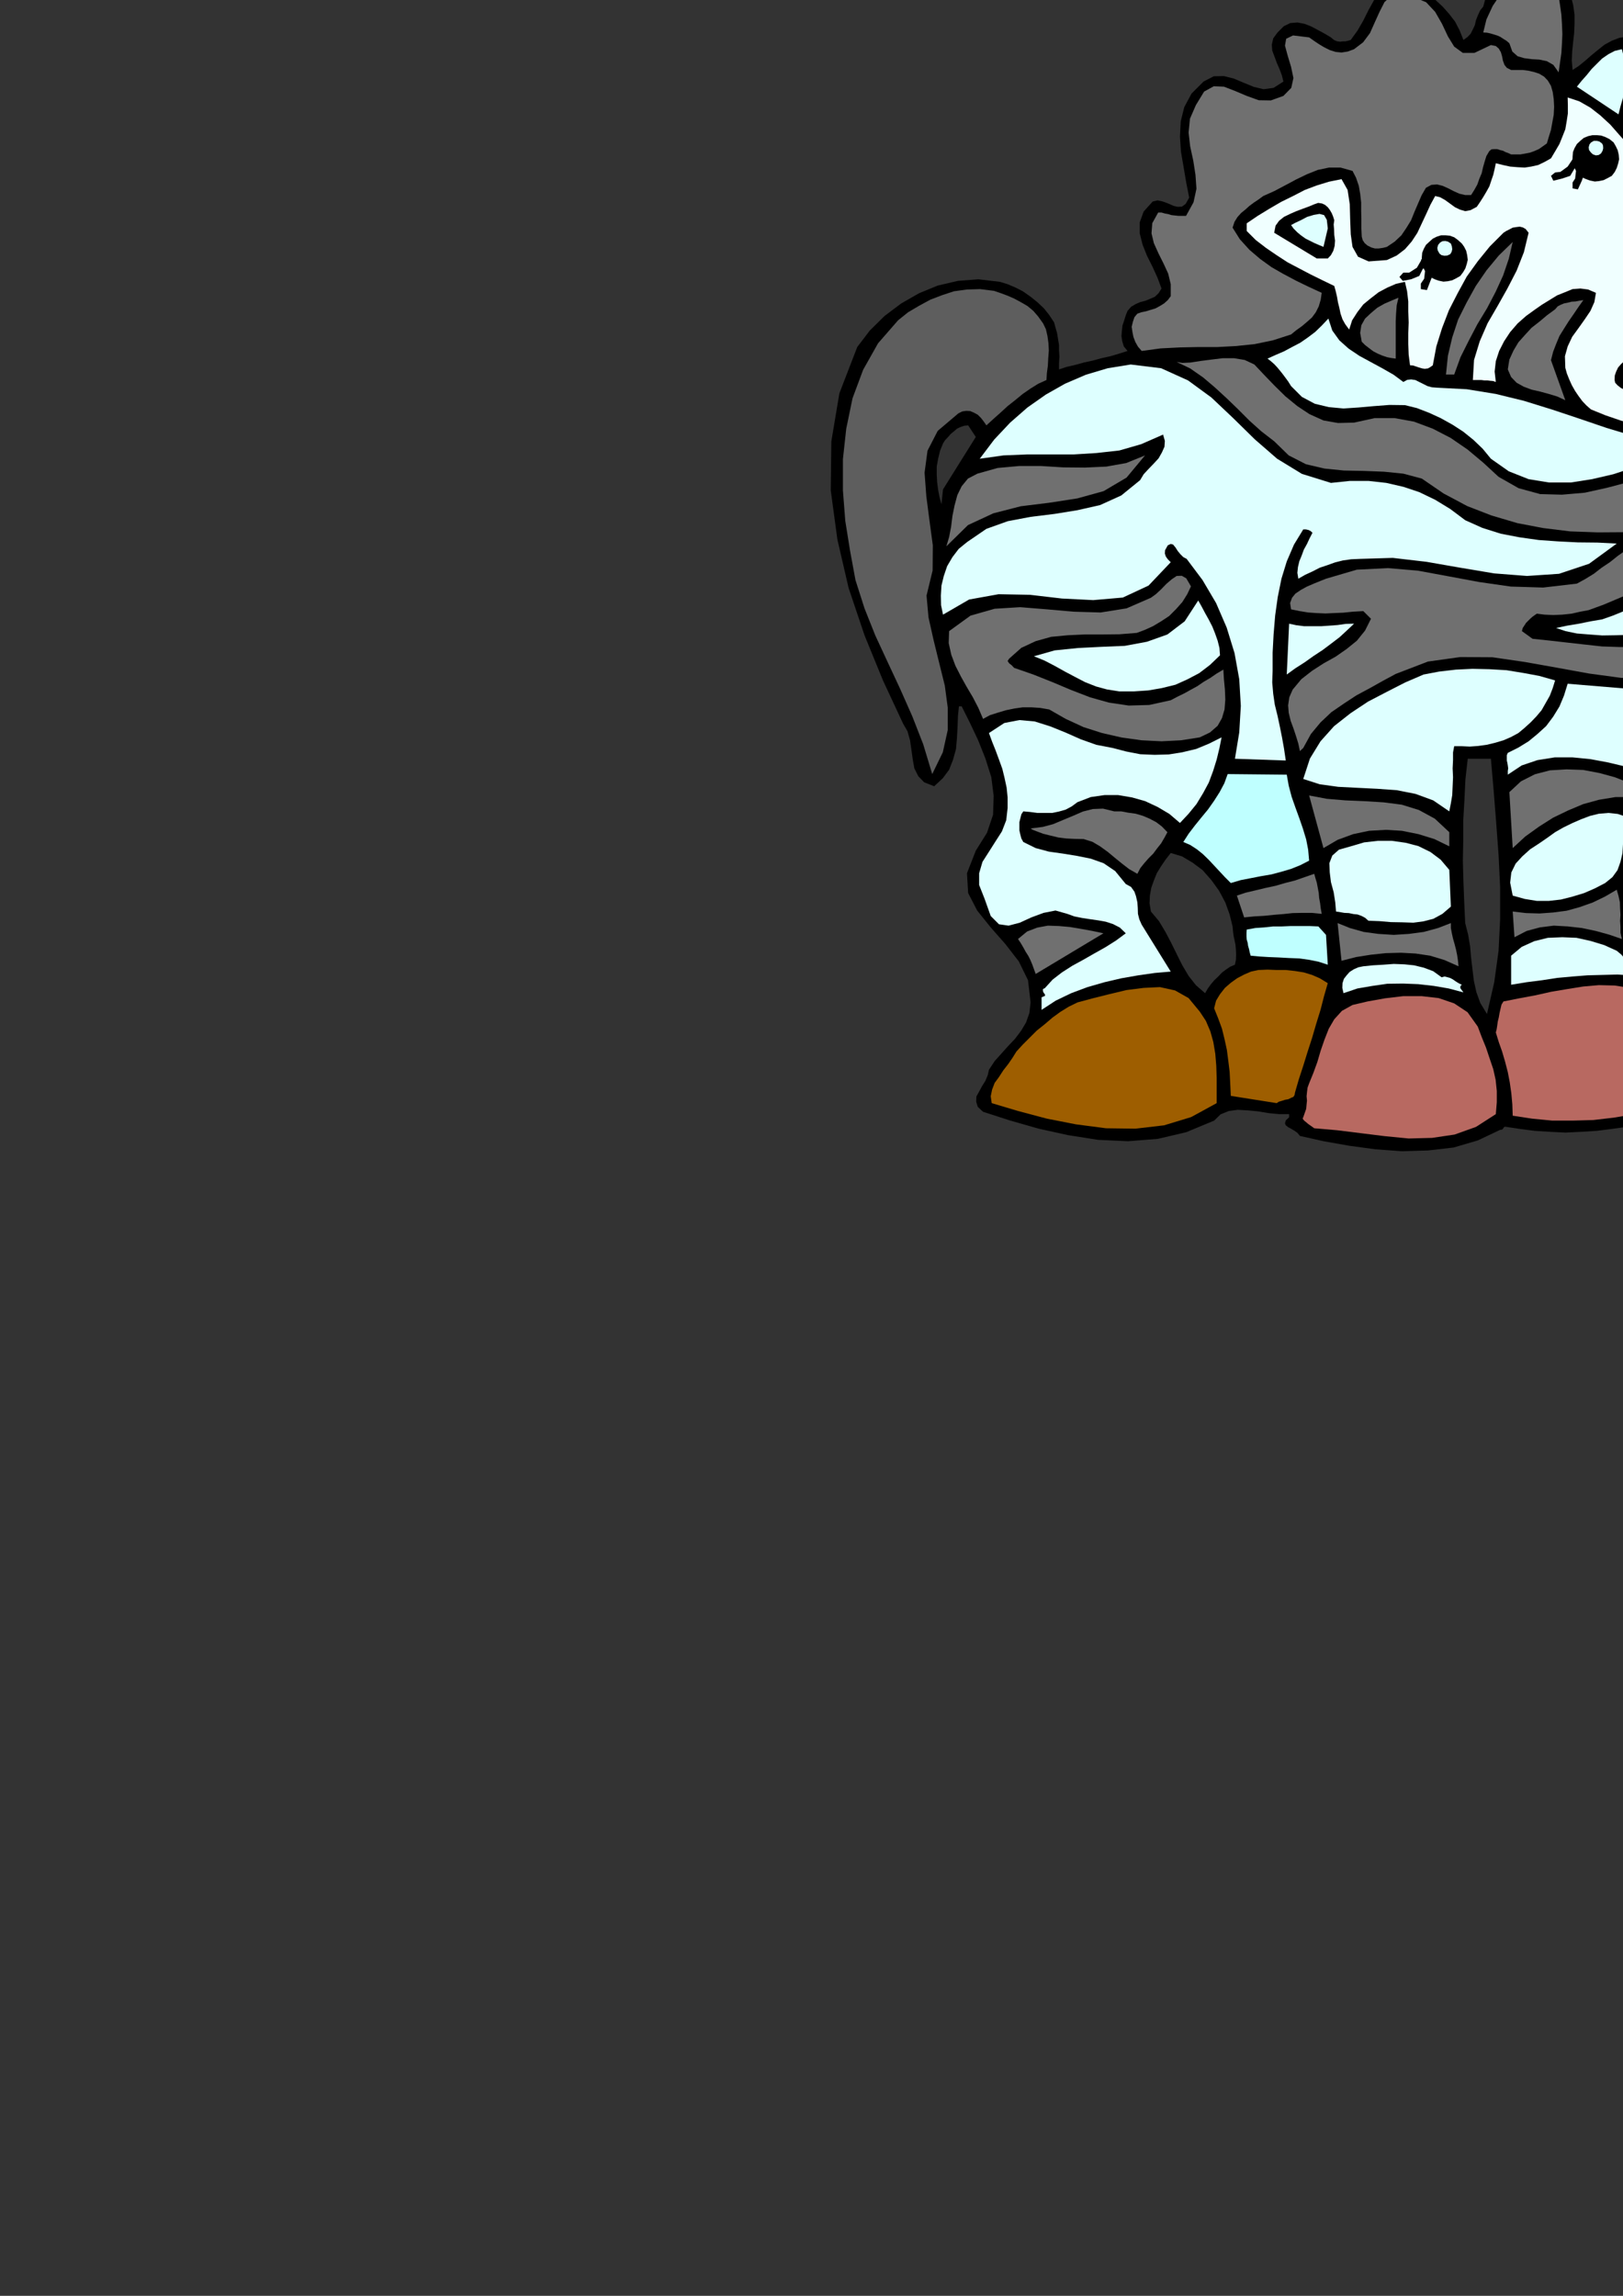 <?xml version="1.0" encoding="utf-8"?>
<!-- Created by UniConvertor 2.0rc4 (https://sk1project.net/) -->
<svg xmlns="http://www.w3.org/2000/svg" height="841.89pt" viewBox="0 0 595.276 841.89" width="595.276pt" version="1.1" xmlns:xlink="http://www.w3.org/1999/xlink" id="cf090db0-f613-11ea-b253-dcc15c148e23">

<rect x="0" y="0" width="595.276" height="841.89" fill="#333333" stroke="none"/>

<g>
	<path style="fill:#000000;" d="M 576.134,-1.551 L 576.998,1.833 577.502,5.361 577.502,8.745 577.358,12.129 576.998,15.369 576.638,18.825 576.494,22.209 576.782,25.665 579.086,24.153 581.39,22.281 583.694,20.265 586.07,18.321 588.518,16.377 591.182,14.937 593.99,13.857 597.014,13.425 598.814,16.881 599.894,20.841 600.254,24.945 600.398,29.337 599.822,33.585 599.102,37.905 597.95,41.937 597.014,45.825 599.318,48.849 601.766,52.089 604.286,55.257 606.806,58.569 609.398,61.593 612.278,64.617 615.158,67.353 618.47,70.089 624.374,77.217 630.71,84.345 636.758,91.473 642.302,99.105 646.55,107.025 649.358,115.593 650.078,125.097 648.422,135.465 647.054,138.633 645.83,141.945 644.39,145.185 642.806,148.497 640.646,151.377 638.342,154.185 635.39,156.489 632.15,158.433 615.086,161.817 615.662,165.777 616.526,170.169 617.39,174.489 618.326,179.025 619.046,183.489 619.91,188.097 620.486,192.849 620.918,197.529 620.414,212.793 618.686,227.985 615.806,242.889 612.422,257.793 608.39,272.337 604.502,286.881 600.974,301.425 598.238,316.185 597.374,328.425 598.67,339.945 601.478,350.745 605.366,361.257 609.47,371.481 613.502,381.993 616.67,392.793 618.47,404.529 616.382,407.409 614.222,409.497 611.774,410.865 609.254,411.801 606.374,412.161 603.422,412.521 600.254,412.665 597.014,413.169 591.398,413.961 585.71,414.681 579.95,415.041 574.19,415.329 568.43,415.041 562.814,414.681 557.27,413.961 552.014,413.169 551.582,413.385 551.294,413.889 550.862,414.249 550.214,414.321 542.006,418.209 533.15,420.801 523.79,421.881 514.214,422.169 504.422,421.449 494.846,420.153 485.486,418.497 476.774,416.553 475.91,415.473 474.83,414.681 473.606,413.961 472.526,413.385 471.59,412.665 471.302,411.945 471.59,410.865 472.814,409.713 472.814,408.561 469.142,408.561 465.398,408.201 461.51,407.553 457.766,407.193 454.022,406.977 450.71,407.409 447.686,408.633 445.31,410.937 435.086,415.185 424.646,417.633 413.774,418.497 402.758,417.993 391.742,416.265 380.942,413.889 370.358,410.865 360.566,407.697 358.622,405.897 358.046,404.025 358.118,402.081 359.126,400.281 360.206,398.265 361.43,396.321 362.294,394.233 362.726,392.289 364.814,389.121 367.262,386.385 369.782,383.577 372.302,380.913 374.534,377.961 376.334,374.937 377.558,371.481 377.99,367.593 377.054,359.457 373.67,352.545 368.702,346.137 363.374,340.089 358.406,333.897 355.094,327.489 354.662,320.217 357.902,311.937 362.006,305.385 364.238,298.761 364.454,291.849 363.59,285.009 361.43,278.169 358.766,271.473 355.742,265.065 352.718,259.017 351.71,259.017 351.35,262.617 351.206,266.649 350.99,270.609 350.63,274.713 349.55,278.601 348.11,282.273 345.806,285.369 342.638,288.321 338.966,286.881 336.806,284.649 335.366,281.769 334.79,278.601 334.286,275.001 333.782,271.473 332.846,268.161 331.262,265.425 323.846,249.513 317.078,232.953 311.246,215.601 307.142,197.889 304.694,179.817 304.91,161.889 307.862,144.249 314.414,127.257 319.022,121.209 324.422,115.881 330.542,111.273 337.094,107.529 343.934,104.721 351.35,102.993 358.838,102.417 366.758,103.353 369.566,104.217 372.446,105.441 375.254,106.881 377.99,108.825 380.438,110.769 382.886,113.073 384.83,115.521 386.63,118.257 387.134,120.129 387.71,122.145 388.07,124.377 388.43,126.537 388.43,128.553 388.574,130.785 388.43,133.089 388.43,135.465 391.238,134.529 394.406,133.809 397.502,132.945 400.814,132.225 403.982,131.361 407.222,130.641 410.39,129.705 413.558,128.697 412.19,127.041 411.614,125.169 411.326,123.225 411.47,121.425 411.686,119.409 412.334,117.465 412.91,115.593 413.558,114.009 414.854,112.497 416.582,111.489 418.238,110.769 420.182,110.265 421.91,109.545 423.566,108.825 424.934,107.529 426.014,105.801 424.574,101.913 422.774,97.953 420.686,93.777 419.102,89.817 418.022,85.569 418.022,81.537 419.462,77.577 422.774,73.905 424.574,73.473 426.518,73.905 428.462,74.625 430.406,75.489 431.918,75.849 433.502,75.777 434.87,74.769 436.166,72.465 435.086,66.993 434.15,61.449 433.142,55.617 432.782,50.073 433.07,44.457 434.366,39.273 437.03,34.305 441.422,29.913 445.166,27.969 448.91,27.897 452.582,28.833 456.326,30.417 459.854,31.857 463.454,32.721 467.126,32.217 470.726,29.913 470.15,27.609 469.286,25.305 468.278,23.001 467.486,20.841 466.622,18.537 466.478,16.377 466.982,14.073 468.566,11.913 470.87,9.609 473.246,8.457 475.838,8.241 478.502,8.745 480.878,9.681 483.47,11.049 485.846,12.345 488.15,13.713 488.798,14.289 489.518,14.793 490.454,15.153 491.606,15.297 492.542,15.153 493.478,15.153 494.486,14.937 495.422,14.649 497.87,11.265 499.958,7.665 501.902,3.777 503.846,0.249 506.006,-2.991 508.814,-5.295 512.414,-6.519 517.166,-6.159 520.262,-4.359 523.43,-2.271 526.382,-0.111 529.118,2.409 531.422,5.001 533.654,7.881 535.31,11.049 536.75,14.649 538.262,13.569 539.414,12.345 540.206,10.761 540.926,9.249 541.358,7.377 542.078,5.577 542.87,3.849 544.022,2.409 544.742,-0.255 545.894,-2.775 547.334,-5.223 549.134,-7.239 551.078,-9.327 553.238,-11.055 555.686,-12.495 558.206,-13.431 561.374,-13.791 564.254,-13.431 566.918,-12.495 569.366,-10.911 571.454,-9.111 573.254,-6.807 574.694,-4.215 576.134,-1.551 Z M 546.83,278.241 L 546.83,278.241 538.334,278.241 537.47,285.873 537.11,293.505 536.678,300.921 536.678,308.409 536.534,315.681 536.75,323.241 537.038,330.729 537.398,338.505 538.478,342.753 539.198,347.001 539.558,351.177 540.062,355.425 540.566,359.601 541.502,363.849 542.942,367.809 545.39,371.841 548.054,360.177 549.638,348.657 550.214,337.065 550.214,325.401 549.638,313.521 548.774,301.785 547.838,289.977 546.83,278.241 Z M 452.078,339.729 L 452.078,339.729 450.998,335.337 449.414,330.945 447.11,326.625 444.302,322.737 441.062,319.065 437.39,316.329 433.502,314.025 429.398,312.801 427.598,315.105 425.87,317.625 424.286,320.217 423.206,322.881 422.27,325.545 421.766,328.281 421.622,331.233 422.126,334.257 425.078,337.785 427.454,341.745 429.614,345.849 431.702,350.097 433.646,353.985 435.95,357.873 438.614,361.257 441.998,364.209 443.006,362.481 444.158,360.897 445.382,359.457 446.822,358.089 448.19,356.649 449.63,355.569 451.214,354.489 452.942,353.769 453.302,351.969 453.374,350.097 453.302,348.297 453.158,346.569 452.798,344.769 452.438,343.113 452.222,341.385 452.078,339.729 Z M 345.878,179.457 L 345.878,179.457 357.902,160.233 355.094,155.985 353.654,156.129 352.358,156.561 350.99,157.209 349.91,158.145 348.686,159.153 347.75,160.233 346.598,161.457 345.878,162.609 344.798,165.273 344.078,168.225 343.574,171.105 343.574,174.057 343.718,176.793 344.078,179.601 344.582,182.265 345.302,184.929 345.878,179.457 Z" />
	<path style="fill:#707070;" d="M 571.67,-1.551 L 572.174,1.833 572.678,5.433 572.894,8.889 573.038,12.489 572.894,15.873 572.678,19.401 572.174,22.929 571.67,26.529 569.726,23.793 567.35,22.425 564.542,21.849 561.878,21.705 559.07,21.345 556.622,20.625 554.678,18.897 553.598,15.873 552.518,14.937 551.438,14.289 550.358,13.569 549.278,13.065 547.91,12.633 546.686,12.273 545.39,11.985 544.022,11.913 545.174,7.161 547.478,2.193 550.718,-2.631 554.678,-6.519 558.926,-9.183 563.462,-9.543 567.71,-7.239 571.67,-1.551 Z" />
	<path style="fill:#707070;" d="M 546.83,16.521 L 548.63,16.881 549.71,17.817 550.502,19.185 550.934,20.697 551.222,22.209 551.798,23.793 552.662,24.873 554.246,25.665 556.406,25.665 558.566,25.665 560.654,25.953 562.814,26.457 564.542,27.033 566.342,28.113 567.71,29.553 568.862,31.497 569.51,33.801 569.87,36.393 570.014,39.129 569.87,42.081 569.366,44.817 568.862,47.625 568.07,50.145 567.35,52.593 565.838,53.673 564.398,54.681 562.742,55.401 561.158,55.977 559.286,56.337 557.63,56.625 555.902,56.625 554.246,56.625 553.166,56.121 552.158,55.761 551.222,55.257 550.214,55.041 549.134,54.681 548.054,54.681 547.046,54.753 546.254,55.401 545.174,57.201 544.526,59.289 543.95,61.305 543.446,63.537 542.582,65.553 541.862,67.641 540.782,69.585 539.558,71.529 537.398,71.529 535.238,71.025 533.15,70.089 531.206,69.081 529.118,68.145 527.102,67.641 525.014,67.785 522.998,68.865 521.414,71.601 520.046,74.769 518.75,77.793 517.526,80.817 515.798,83.625 513.998,86.289 511.55,88.593 508.67,90.537 507.23,90.897 505.718,91.113 504.278,91.113 502.982,90.753 501.542,90.033 500.534,89.169 499.814,88.089 499.454,86.793 499.31,83.625 499.31,80.457 499.238,77.289 499.238,74.265 498.878,71.025 498.374,68.145 497.366,65.193 496.07,62.673 491.678,61.449 487.43,61.449 483.326,62.313 479.366,63.897 475.334,65.841 471.302,68.001 467.342,70.089 463.31,71.889 461.654,73.113 459.926,74.265 458.27,75.489 456.758,76.857 455.246,78.081 453.878,79.593 452.798,81.321 452.078,83.481 454.742,87.729 458.27,91.617 462.158,94.929 466.334,97.953 470.726,100.473 475.478,102.993 480.086,105.225 484.766,107.385 484.406,109.905 483.686,112.353 482.606,114.513 481.166,116.457 479.366,118.041 477.494,119.625 475.478,121.065 473.534,122.649 466.838,124.809 460.214,126.177 453.374,126.897 446.606,127.257 439.55,127.257 432.71,127.401 425.654,127.761 418.742,128.697 417.374,127.113 416.438,125.457 415.718,123.585 415.358,121.785 415.07,119.841 415.502,118.041 416.078,116.313 417.158,115.017 418.598,114.513 420.326,114.153 421.982,113.649 423.854,113.073 425.438,112.209 426.95,111.273 428.318,110.049 429.398,108.609 429.398,104.217 428.462,100.329 426.734,96.585 424.934,92.985 423.206,89.169 422.342,85.569 422.63,81.825 424.79,77.937 426.014,77.937 427.238,78.297 428.462,78.513 429.614,78.873 430.838,79.017 432.206,79.161 433.502,79.161 435.014,79.161 437.75,74.193 438.83,69.225 438.47,64.113 437.678,59.001 436.526,53.673 435.95,48.633 436.454,43.521 438.614,38.553 441.638,33.585 445.166,31.641 448.91,31.785 453.014,33.369 457.262,35.169 461.654,36.753 466.118,36.825 470.726,35.169 473.606,32.217 474.398,28.617 473.534,24.513 472.31,20.481 471.302,16.737 471.734,14.217 474.254,12.993 480.158,13.713 481.886,14.937 483.83,16.233 485.63,17.313 487.79,18.393 489.878,19.041 492.038,19.257 494.342,18.897 496.646,18.033 499.958,15.513 502.478,12.129 504.278,8.097 506.006,4.281 507.806,0.753 510.326,-1.551 513.782,-2.415 518.75,-0.975 523.07,0.825 526.382,4.353 528.902,8.745 531.062,13.353 533.366,17.097 536.534,19.401 540.782,19.401 546.83,16.521 Z" />
	<path style="fill:#deffff;" d="M 594.854,18.033 L 595.574,20.841 596.006,23.865 596.15,26.889 596.15,30.057 595.646,33.081 595.214,36.105 594.35,39.057 593.63,41.937 578.366,31.785 580.166,29.553 581.966,27.537 583.766,25.305 585.71,23.361 587.582,21.489 589.886,19.905 592.19,18.681 594.854,18.033 Z" />
	<path style="fill:#f0ffff;" d="M 603.062,60.513 L 602.198,61.593 601.262,62.817 600.254,63.609 599.462,64.617 598.454,65.481 597.734,66.417 597.158,67.497 597.014,69.081 599.174,71.169 602.126,72.105 605.222,72.465 608.75,72.753 611.918,72.969 615.086,73.833 617.606,75.417 619.694,78.513 618.182,79.377 616.526,80.457 614.798,81.537 613.358,82.761 611.918,83.985 610.91,85.425 610.478,87.153 610.838,89.313 613.358,91.617 616.526,92.481 619.766,92.481 623.294,92.121 626.606,91.761 629.702,92.265 632.294,93.777 634.31,97.233 635.174,96.945 638.918,99.969 641.726,104.217 643.454,108.969 644.534,114.441 644.75,119.841 644.606,125.529 644.246,131.001 643.814,136.113 642.806,138.489 641.726,141.225 640.358,143.745 639.062,146.409 637.262,148.713 635.39,150.873 633.23,152.673 630.926,154.185 625.094,155.985 619.046,157.209 612.854,157.425 606.734,157.065 600.542,155.841 594.566,154.257 588.878,152.313 583.55,150.153 581.894,148.713 580.382,147.129 578.942,145.185 577.718,143.385 576.494,141.225 575.558,139.137 574.694,136.977 574.118,134.889 573.974,130.641 574.982,127.041 576.638,123.513 578.942,120.345 581.246,117.105 583.334,114.009 584.774,110.769 585.35,107.385 582.47,106.161 579.662,105.801 576.782,106.017 573.974,107.169 571.094,108.321 568.286,110.049 565.478,111.777 563.102,113.433 559.718,115.881 556.622,118.617 553.886,121.785 551.654,125.169 549.854,128.697 548.63,132.441 548.198,136.257 548.63,140.073 547.55,139.713 546.614,139.641 545.534,139.497 544.382,139.497 543.302,139.353 542.222,139.353 541.142,139.353 540.206,139.353 540.638,132.009 542.726,125.169 545.606,118.545 549.278,112.209 552.878,105.801 556.262,99.249 558.926,92.481 560.654,85.353 559.574,83.985 558.566,83.409 557.414,83.121 556.19,83.265 554.822,83.481 553.598,84.129 552.446,84.705 551.438,85.353 546.47,90.321 542.078,95.721 537.974,101.409 534.59,107.601 531.422,113.793 528.902,120.345 526.814,127.041 525.518,133.953 524.51,134.673 523.718,135.105 522.566,135.249 521.63,135.105 520.406,134.745 519.326,134.385 518.246,134.025 517.166,133.953 516.662,130.065 516.518,126.177 516.518,122.145 516.662,118.257 516.518,114.297 516.518,110.553 516.086,106.809 515.294,103.353 512.054,104.073 508.886,105.441 505.646,107.169 502.838,109.329 500.03,111.633 497.87,114.441 495.926,117.465 494.846,120.849 493.406,118.905 492.398,117.105 491.678,115.017 491.246,112.929 490.742,110.913 490.382,108.825 489.878,106.665 489.374,104.865 485.054,102.777 480.806,100.689 476.414,98.385 472.31,96.225 468.206,93.561 464.318,90.897 460.574,88.017 457.262,84.705 457.262,81.897 461.294,79.161 465.542,76.569 469.862,74.049 474.254,71.889 478.574,69.657 482.966,68.001 487.43,66.633 492.038,65.697 494.27,69.657 495.062,74.913 495.206,80.385 495.422,85.929 496.07,90.537 498.086,94.137 501.974,95.865 508.67,95.361 512.27,93.705 515.294,91.401 517.742,88.593 519.83,85.425 521.486,81.897 523.07,78.513 524.654,75.057 526.382,71.889 528.182,72.321 529.982,73.329 531.782,74.625 533.654,75.993 535.454,76.857 537.398,77.433 539.342,77.073 541.646,75.849 542.87,74.049 544.022,72.249 545.174,70.305 546.254,68.361 546.974,66.201 547.694,64.113 548.198,61.953 548.63,59.865 551.222,60.513 553.886,61.089 556.55,61.305 559.214,61.449 561.59,61.089 564.182,60.513 566.558,59.361 568.862,58.065 570.446,55.401 571.958,52.809 573.038,50.145 574.118,47.409 574.622,44.457 575.054,41.577 575.054,38.697 574.982,35.745 579.302,37.185 583.334,39.489 586.934,42.297 590.606,45.681 593.702,49.209 597.014,52.953 600.038,56.697 603.062,60.513 Z" />
	<path style="fill:#707070;" d="M 610.19,69.081 L 601.622,68.865 601.262,67.785 601.478,66.993 601.766,66.417 602.486,66.201 603.062,65.913 603.782,65.841 604.43,65.553 605.006,65.481 605.726,65.481 606.446,65.841 607.166,66.057 608.03,66.561 608.678,66.921 609.254,67.641 609.758,68.217 610.19,69.081 Z" />
	<path style="fill:#000000;" d="M 489.374,80.745 L 489.158,82.329 489.302,84.129 489.374,86.145 489.662,88.233 489.518,90.177 489.014,91.977 488.15,93.561 486.998,94.785 482.966,94.785 467.342,85.353 467.846,82.761 469.142,80.961 470.942,79.521 473.174,78.441 475.478,77.433 477.782,76.569 479.942,75.777 482.03,74.913 483.47,74.409 484.91,74.625 485.99,75.129 486.998,75.993 487.718,76.929 488.438,78.153 488.942,79.377 489.374,80.745 Z" />
	<path style="fill:#deffff;" d="M 486.998,83.769 L 485.414,90.537 483.686,89.817 482.03,89.097 480.302,88.233 478.862,87.513 477.134,86.289 475.838,85.209 474.47,83.841 473.534,82.545 475.118,81.681 477.134,80.745 479.438,79.521 481.886,78.801 483.974,78.441 485.63,78.873 486.638,80.601 486.998,83.769 Z" />
	<path style="fill:#707070;" d="M 627.542,87.153 L 615.086,88.089 615.302,86.649 616.022,85.569 616.742,84.705 617.822,84.201 618.83,83.625 619.91,83.265 620.99,82.905 622.07,82.545 623.15,82.545 623.942,83.049 624.518,83.625 625.094,84.345 625.454,85.065 626.102,85.785 626.678,86.433 627.542,87.153 Z" />
	<path style="fill:#707070;" d="M 533.366,137.337 L 530.342,137.337 531.062,130.425 532.646,123.729 534.806,117.177 537.902,110.985 541.286,104.865 545.246,99.105 549.71,93.705 554.822,88.737 553.382,94.929 551.294,101.049 548.558,107.025 545.39,113.073 541.862,118.905 538.694,124.953 535.67,131.001 533.366,137.337 Z" />
	<path style="fill:#5e5e5e;" d="M 382.598,118.617 L 383.606,120.705 384.182,123.225 384.542,125.817 384.686,128.553 384.47,131.361 384.326,134.169 383.966,136.833 383.822,139.353 380.798,140.721 377.918,142.521 375.11,144.465 372.302,146.769 369.566,148.929 366.902,151.377 364.31,153.681 361.79,155.985 360.782,154.545 359.846,153.321 358.622,152.097 357.326,151.377 355.814,150.729 354.374,150.657 352.934,150.873 351.494,151.593 343.934,158.001 340.19,165.273 339.11,173.337 339.758,182.049 340.91,190.905 342.134,199.977 342.062,209.193 339.83,218.409 340.55,226.401 342.422,234.753 344.438,242.961 346.526,251.385 347.606,259.449 347.606,267.729 345.806,275.865 341.918,283.857 338.606,272.913 334.646,262.761 330.182,252.681 325.646,242.961 321.038,233.025 317.078,223.089 313.766,212.721 311.75,201.777 310.022,190.977 309.158,179.817 309.158,168.369 310.382,157.209 312.686,146.049 316.574,135.609 322.046,125.889 329.39,117.465 333.062,114.513 337.094,112.137 341.198,109.905 345.518,108.249 349.91,106.809 354.662,106.161 359.486,106.017 364.598,106.665 367.118,107.529 369.638,108.465 372.086,109.545 374.606,110.913 376.838,112.209 378.998,114.009 380.798,116.097 382.598,118.617 Z" />
	<path style="fill:#707070;" d="M 512.918,109.185 L 512.27,111.993 512.054,114.873 511.91,117.681 511.91,120.489 511.91,123.153 511.91,125.889 511.91,128.553 511.91,131.505 510.326,131.289 508.814,131.001 507.086,130.425 505.502,129.777 503.702,128.841 502.262,127.761 500.678,126.537 499.454,125.313 498.878,122.073 499.31,119.265 500.678,116.817 502.838,114.801 505.142,112.857 507.806,111.345 510.47,110.193 512.918,109.185 Z" />
	<path style="fill:#707070;" d="M 580.742,110.049 L 578.942,112.569 577.142,115.233 575.342,117.825 573.614,120.561 571.958,123.225 570.734,126.177 569.654,128.985 568.862,132.081 574.118,146.769 571.166,145.401 568.07,144.465 564.902,143.601 561.734,142.881 558.854,141.801 556.262,140.361 554.246,138.273 553.022,135.465 553.598,131.865 555.11,128.553 556.91,125.529 559.286,122.865 561.734,120.201 564.686,117.897 567.422,115.593 570.374,113.433 571.31,112.353 572.39,111.777 573.614,111.273 575.054,110.985 576.422,110.625 577.862,110.553 579.302,110.265 580.742,110.049 Z" />
	<path style="fill:#deffff;" d="M 514.718,140.073 L 516.158,139.281 517.598,139.137 519.11,139.353 520.55,140.073 521.99,140.793 523.574,141.585 525.158,142.017 526.958,142.161 537.974,142.737 548.63,144.465 558.926,146.985 569.15,150.153 579.086,153.465 589.238,156.921 599.318,159.945 609.83,162.609 610.478,163.833 610.478,164.841 609.974,165.561 609.254,166.425 608.246,166.857 607.31,167.361 606.734,168.009 606.446,168.801 599.174,171.465 591.686,173.913 583.91,175.713 576.134,176.937 568.142,176.937 560.654,175.713 553.382,172.833 546.83,168.225 543.806,164.553 540.422,161.313 536.678,158.289 532.79,155.769 528.398,153.321 524.15,151.377 519.686,149.649 515.294,148.569 509.606,148.497 503.918,148.929 498.23,149.433 492.758,149.793 487.358,149.289 482.246,148.065 477.494,145.545 473.534,141.585 472.454,139.857 471.446,138.489 470.366,137.049 469.502,135.969 468.422,134.673 467.342,133.521 466.118,132.441 464.894,131.505 467.918,130.137 470.942,128.841 473.894,127.257 476.918,125.673 479.726,123.729 482.39,121.713 484.766,119.409 487.214,116.817 488.654,121.209 491.246,124.809 494.63,127.833 498.59,130.497 502.838,132.801 507.086,135.105 511.118,137.409 514.718,140.073 Z" />
	<path style="fill:#707070;" d="M 496.646,154.977 L 504.206,153.321 511.478,153.321 518.606,154.617 525.518,157.209 532.07,160.593 538.262,164.841 544.022,169.665 549.638,174.849 556.982,179.025 564.902,181.185 572.894,181.401 581.246,180.681 589.382,178.881 597.59,176.721 605.51,174.417 613.214,172.833 613.646,174.129 614.078,175.641 614.366,177.153 614.726,178.737 614.798,180.249 615.086,181.761 615.086,183.345 615.086,184.929 612.854,186.513 610.55,187.881 608.174,188.961 605.726,190.041 603.206,190.905 600.758,191.985 598.454,193.281 596.438,195.153 585.998,195.225 575.918,194.865 565.982,193.641 556.55,191.841 547.046,189.033 538.118,185.577 529.478,180.969 521.486,175.497 514.718,173.697 507.59,172.977 500.174,172.689 492.902,172.545 485.774,171.825 479.006,170.241 472.67,167.001 467.342,161.817 462.59,158.145 458.27,154.257 454.022,150.009 449.918,146.049 445.526,142.017 441.278,138.417 436.526,135.105 431.558,132.729 433.646,133.089 436.67,132.945 440.342,132.369 444.302,131.865 448.406,131.361 452.654,131.361 456.542,132.009 460.07,133.665 463.598,137.409 467.486,141.441 471.446,145.329 475.838,148.929 480.302,151.881 485.414,154.185 490.742,155.121 496.646,154.977 Z" />
	<path style="fill:#deffff;" d="M 488.15,177.081 L 495.062,176.361 501.974,176.361 508.454,177.081 514.718,178.521 520.55,180.465 526.382,183.273 531.926,186.657 537.398,190.761 543.662,193.569 550.502,195.729 557.27,197.025 564.398,198.033 571.526,198.537 578.726,198.897 585.854,198.969 592.982,199.329 582.83,206.745 571.814,210.417 560.078,211.209 548.054,210.273 535.598,208.185 523.214,206.025 510.83,204.585 498.878,204.945 495.566,205.089 492.542,205.521 489.662,206.241 486.854,207.249 484.046,208.185 481.382,209.553 478.718,210.777 476.198,212.217 475.838,210.057 476.054,207.969 476.558,205.809 477.422,203.721 478.214,201.561 479.366,199.473 480.302,197.457 481.382,195.369 480.662,194.721 479.942,194.361 479.006,194.145 477.998,194.145 474.614,199.689 471.95,205.881 470.006,212.217 468.638,218.985 467.702,225.681 467.126,232.593 466.766,239.361 466.766,246.129 466.622,250.233 466.982,254.409 467.558,258.369 468.566,262.473 469.43,266.505 470.222,270.465 470.942,274.497 471.59,278.889 452.942,278.241 454.526,268.593 455.102,258.873 454.526,249.081 452.798,239.505 449.918,230.145 446.03,221.145 441.062,212.721 435.23,204.945 434.006,204.297 432.926,203.217 431.918,201.993 431.198,200.841 430.262,199.689 429.398,199.473 428.318,199.977 427.31,201.777 427.238,203.001 427.598,204.081 428.318,205.089 429.398,206.169 421.262,214.737 411.83,219.129 400.958,220.065 389.51,219.489 377.774,218.121 366.254,217.905 355.454,219.849 345.878,225.393 345.158,221.937 345.086,218.409 345.302,214.737 346.166,211.209 347.39,207.609 349.334,204.297 351.638,201.273 354.734,198.753 361.79,193.929 369.638,191.121 377.99,189.537 386.774,188.457 395.198,187.089 403.478,185.217 411.254,181.689 418.166,176.073 419.462,173.913 421.262,171.969 423.134,170.025 424.934,168.081 426.158,165.921 427.094,163.833 427.238,161.673 426.59,159.369 418.526,162.897 410.534,165.201 402.11,166.137 393.902,166.641 385.262,166.641 376.838,166.641 368.054,167.001 359.342,168.225 364.67,161.169 370.502,154.977 376.838,149.433 383.606,144.681 390.59,140.721 398.294,137.409 406.286,135.033 414.71,133.665 425.87,135.033 435.734,139.497 444.302,145.761 452.294,153.321 460.214,161.097 468.422,168.225 477.494,173.769 488.15,177.081 Z" />
	<path style="fill:#707070;" d="M 347.102,200.337 L 348.11,196.953 348.83,193.209 349.334,189.177 350.126,185.289 351.134,181.545 352.718,178.305 355.022,175.497 358.478,173.697 365.894,171.609 373.814,170.889 381.806,170.889 390.014,171.393 397.862,171.465 405.782,171.105 413.054,169.809 419.966,167.001 413.198,175.137 404.774,180.105 395.126,182.769 384.902,184.353 374.39,185.649 364.31,188.241 355.022,192.561 347.102,200.337 Z" />
	<path style="fill:#707070;" d="M 616.886,197.529 L 615.158,201.777 612.782,205.809 609.47,209.409 605.87,212.721 601.622,215.385 597.23,217.905 592.622,219.849 588.374,221.649 585.638,222.657 582.686,223.737 579.59,224.313 576.422,225.033 573.038,225.393 569.726,225.537 566.486,225.393 563.678,225.033 562.742,225.681 561.95,226.257 561.158,226.977 560.438,227.697 559.718,228.417 559.07,229.425 558.494,230.289 558.206,231.441 562.094,234.249 568.286,234.897 574.622,235.617 581.03,236.337 587.582,237.057 593.99,237.273 600.398,237.273 606.806,236.697 613.214,235.473 612.638,237.273 612.422,239.505 612.062,241.665 611.774,243.969 611.054,245.769 610.118,247.497 608.534,248.433 606.446,248.937 594.566,248.577 582.83,246.993 570.95,244.833 559.214,242.745 547.334,241.017 535.598,240.945 523.718,242.601 511.91,247.137 507.23,249.657 502.478,252.321 497.51,254.985 492.902,258.009 488.294,261.177 484.334,264.921 480.806,269.169 477.998,274.281 476.774,275.433 476.198,272.697 475.334,269.889 474.398,267.081 473.39,264.345 472.67,261.393 472.454,258.657 472.886,255.705 474.11,252.897 477.278,249.081 481.238,245.985 485.486,243.249 489.878,240.801 493.91,237.993 497.654,234.969 500.678,231.225 502.838,226.905 500.03,224.097 496.214,224.313 492.686,224.673 489.302,224.817 486.134,224.961 482.822,224.817 479.798,224.601 476.702,224.097 473.534,223.449 473.174,221.145 473.894,219.201 475.118,217.689 477.134,216.321 479.366,215.097 481.886,214.017 484.19,213.081 486.35,212.217 497.654,208.905 509.03,208.329 520.046,209.265 531.35,211.353 542.582,213.441 554.102,215.097 565.982,215.457 578.366,214.017 581.39,212.361 584.558,210.417 587.438,208.185 590.462,206.169 593.342,203.865 596.294,201.777 599.174,200.121 602.198,198.753 603.278,196.809 605.222,195.153 607.814,193.425 610.55,192.489 612.998,191.985 615.158,192.561 616.526,194.289 616.886,197.529 Z" />
	<path style="fill:#deffff;" d="M 608.246,232.089 L 603.062,232.449 597.878,232.809 592.622,232.953 587.654,233.025 582.83,232.665 578.366,232.305 574.19,231.441 570.734,230.289 574.838,229.425 579.158,228.705 583.406,227.841 587.654,227.121 591.542,225.753 595.43,224.169 598.958,222.009 602.198,219.201 616.31,208.833 616.022,211.713 616.166,215.097 616.166,218.625 616.022,222.297 615.158,225.393 613.862,228.201 611.558,230.505 608.246,232.089 Z" />
	<path style="fill:#707070;" d="M 436.814,215.025 L 435.446,217.905 433.646,220.785 431.342,223.377 428.822,225.897 425.87,227.841 422.846,229.641 419.822,231.009 416.942,232.089 410.606,232.593 404.198,232.665 397.79,232.665 391.598,232.953 385.55,233.529 379.862,235.113 374.606,237.561 370.142,241.521 369.566,242.385 370.142,243.249 371.078,243.969 371.942,244.905 378.998,247.353 386.054,250.161 392.894,253.041 399.806,255.705 406.718,257.649 413.99,258.729 421.55,258.513 429.398,256.785 431.846,255.489 434.366,254.265 436.814,252.897 439.19,251.601 441.494,250.017 443.942,248.577 446.246,246.993 448.694,245.553 448.91,249.153 449.27,252.897 449.414,256.569 449.126,260.169 448.19,263.337 446.606,266.145 443.798,268.593 440.054,270.393 433.142,271.473 426.014,271.833 418.742,271.473 411.47,270.465 404.198,268.809 397.43,266.649 390.878,263.625 384.83,260.169 381.518,259.593 378.278,259.377 375.11,259.377 372.086,259.809 368.918,260.457 366.038,261.321 363.086,262.257 360.566,263.625 358.838,259.593 356.822,255.705 354.518,251.817 352.43,248.073 350.414,244.113 348.902,240.081 347.966,235.833 348.11,231.441 355.958,225.753 364.814,223.233 374.174,222.657 383.966,223.449 393.758,224.313 403.694,224.601 413.198,223.089 422.126,219.201 423.926,217.905 425.87,216.105 427.742,214.161 429.758,212.433 431.558,211.209 433.43,211.137 435.086,212.073 436.814,215.025 Z" />
	<path style="fill:#deffff;" d="M 447.47,240.297 L 443.798,243.825 439.838,246.849 435.446,249.153 431.126,251.097 426.158,252.321 421.19,253.185 415.862,253.545 410.534,253.545 405.998,252.825 402.038,251.745 398.006,250.161 394.406,248.289 390.59,246.273 386.846,244.185 383.102,242.241 379.214,240.657 386.846,238.497 395.342,237.633 403.982,237.201 412.55,236.841 420.686,235.329 428.174,232.665 434.51,227.841 439.478,220.209 440.702,222.369 441.998,224.817 443.366,227.265 444.662,229.785 445.67,232.305 446.606,234.969 447.254,237.561 447.47,240.297 Z" />
	<path style="fill:#deffff;" d="M 496.646,228.705 L 494.126,231.081 491.318,233.673 488.294,235.977 485.126,238.353 481.742,240.585 478.502,242.889 475.118,245.049 471.95,247.353 472.814,228.705 475.478,229.281 478.358,229.641 481.382,229.641 484.55,229.641 487.574,229.425 490.598,229.209 493.622,228.777 496.646,228.705 Z" />
	<path style="fill:#deffff;" d="M 570.374,249.513 L 569.51,252.321 568.43,255.129 566.918,257.793 565.406,260.457 563.462,262.761 561.374,264.921 559.07,267.009 556.91,268.809 554.246,270.249 551.438,271.473 548.27,272.409 545.246,273.129 542.078,273.561 539.054,273.777 536.03,273.633 533.366,273.633 532.934,275.937 532.934,278.745 532.79,281.769 532.934,285.009 532.79,288.321 532.646,291.561 532.142,294.585 531.566,297.537 525.662,293.505 519.182,291.129 512.27,289.761 505.142,289.257 497.87,288.897 490.814,288.537 484.046,287.601 477.998,285.657 480.446,278.169 484.334,271.833 489.302,266.289 495.35,261.537 501.758,257.289 508.67,253.689 515.438,250.233 522.134,247.353 527.822,246.273 534.014,245.553 540.062,245.265 546.326,245.409 552.518,245.769 558.71,246.777 564.542,247.857 570.374,249.513 Z" />
	<path style="fill:#deffff;" d="M 601.622,282.849 L 595.934,281.049 589.886,279.609 583.334,278.385 576.782,277.737 570.23,277.737 563.894,278.745 558.134,280.689 553.022,284.073 553.022,282.705 553.166,281.769 553.022,280.689 552.878,279.825 552.662,278.889 552.662,277.881 552.662,276.945 553.022,276.081 556.91,274.137 560.654,271.833 563.894,269.169 567.062,266.289 569.654,262.833 571.958,259.089 573.614,255.129 574.982,250.737 608.894,253.545 601.622,282.849 Z" />
	<path style="fill:#deffff;" d="M 408.086,274.281 L 413.054,275.577 418.238,276.585 423.494,276.801 428.678,276.657 433.646,275.865 438.758,274.641 443.438,272.697 448.046,270.393 447.254,274.353 446.246,278.529 444.95,282.705 443.366,286.953 441.278,290.841 438.83,294.873 435.95,298.401 432.782,301.785 428.894,298.473 424.646,295.953 420.038,293.793 415.214,292.425 410.102,291.561 405.134,291.561 400.094,292.281 395.198,294.153 393.038,295.737 390.878,296.889 388.358,297.609 385.91,298.113 383.102,298.113 380.438,298.113 377.774,297.753 375.326,297.537 374.606,298.617 374.246,300.057 373.886,301.497 373.886,303.081 373.886,304.521 374.246,306.105 374.606,307.473 375.326,308.769 379.862,311.001 384.686,312.297 389.798,313.017 395.126,313.881 400.094,314.889 404.774,316.545 409.022,319.425 412.91,324.177 414.854,325.257 416.078,326.985 416.654,328.641 417.158,330.873 417.302,332.889 417.374,335.121 417.878,337.137 418.742,339.081 429.398,356.289 423.566,356.793 417.518,357.657 411.326,358.737 405.134,360.177 398.87,361.977 392.894,364.209 387.206,366.945 382.022,370.329 382.022,365.721 382.886,365.361 383.318,365.145 383.246,364.641 382.958,364.281 382.598,363.705 382.526,363.345 382.526,362.697 383.246,362.337 386.054,359.241 389.51,356.577 393.326,354.129 397.286,351.969 401.318,349.665 405.422,347.361 409.31,344.913 412.91,342.249 410.75,340.161 408.23,338.865 405.566,338.001 402.758,337.497 399.734,337.065 396.926,336.633 394.046,336.057 391.454,335.121 387.134,333.897 382.742,334.761 378.278,336.417 374.03,338.361 369.926,339.441 366.398,338.937 363.374,335.913 361.142,329.649 359.126,324.537 359.126,320.217 360.35,316.041 362.654,312.441 365.03,308.697 367.478,304.881 369.062,300.777 369.566,296.313 369.566,292.425 369.206,288.825 368.414,285.153 367.622,281.913 366.398,278.529 365.174,275.217 363.878,271.977 362.726,268.809 368.342,265.137 373.886,264.057 379.502,264.561 385.19,266.361 390.734,268.593 396.422,271.113 402.11,273.129 408.086,274.281 Z" />
	<path style="fill:#707070;" d="M 597.59,287.097 L 598.094,288.177 598.958,289.545 599.174,290.121 599.318,290.841 599.174,291.561 598.814,292.281 592.55,292.281 586.43,293.289 580.67,294.873 575.198,297.177 569.654,299.841 564.542,303.081 559.43,306.753 554.822,311.001 553.598,290.481 557.846,286.521 562.958,283.929 568.502,282.489 574.622,282.129 580.67,282.345 586.718,283.497 592.262,285.009 597.59,287.097 Z" />
	<path style="fill:#bfffff;" d="M 471.95,284.073 L 472.67,288.105 473.75,292.209 475.118,296.097 476.558,300.057 477.854,303.801 479.078,307.833 479.798,311.577 480.158,315.609 476.918,317.265 473.534,318.633 469.862,319.713 466.334,320.649 462.518,321.297 458.846,322.017 455.102,322.737 451.43,323.817 449.27,321.657 447.326,319.569 445.31,317.409 443.366,315.321 441.134,313.161 438.974,311.433 436.526,309.849 434.006,308.769 435.95,305.745 438.254,302.721 440.702,299.697 443.078,296.817 445.31,293.649 447.326,290.481 449.054,287.241 450.278,283.857 471.95,284.073 Z" />
	<path style="fill:#707070;" d="M 531.566,305.169 L 531.566,310.353 526.094,307.689 520.262,305.889 514.214,304.665 508.31,304.305 502.118,304.665 496.286,305.889 490.598,307.977 485.414,311.001 480.158,291.705 486.638,292.929 493.478,293.505 500.39,293.793 507.446,294.225 514.142,295.089 520.406,297.033 526.238,300.201 531.566,305.169 Z" />
	<path style="fill:#707070;" d="M 428.174,305.169 L 427.094,307.185 425.87,309.273 424.43,311.073 422.99,313.017 421.262,314.745 419.678,316.545 418.238,318.345 417.158,320.433 414.134,318.705 411.614,316.761 408.95,314.601 406.358,312.441 403.478,310.353 400.67,308.697 397.43,307.689 393.902,307.617 391.094,307.473 388.214,307.113 385.19,306.393 382.598,305.745 380.294,304.881 378.782,304.305 377.99,303.801 378.638,303.729 382.526,303.225 386.27,302.217 389.87,300.705 393.686,299.121 397.142,297.609 400.814,296.673 404.558,296.529 408.662,297.537 411.254,297.537 413.918,298.041 416.582,298.401 419.246,299.193 421.622,300.201 424.07,301.497 426.158,303.081 428.174,305.169 Z" />
	<path style="fill:#deffff;" d="M 597.014,299.697 L 596.006,302.721 595.574,306.033 595.286,309.417 595.07,312.945 594.35,316.041 593.27,319.065 591.398,321.657 588.734,323.817 584.99,325.761 581.03,327.489 576.782,328.785 572.534,329.865 568.07,330.369 563.678,330.369 559.214,329.649 554.822,328.425 553.886,323.673 554.318,319.929 555.902,316.689 558.35,314.025 561.23,311.433 564.542,309.273 567.566,307.185 570.374,305.169 573.398,303.441 576.638,301.857 579.95,300.417 583.19,299.193 586.43,298.401 589.958,298.113 593.342,298.473 597.014,299.697 Z" />
	<path style="fill:#deffff;" d="M 531.566,318.993 L 532.142,332.457 529.046,335.121 525.734,336.921 522.134,337.857 518.39,338.361 514.214,338.217 510.11,338.145 505.862,337.785 501.902,337.641 500.678,336.561 499.31,335.841 497.87,335.337 496.43,335.193 494.702,334.833 493.046,334.761 491.462,334.473 490.022,334.257 489.734,330.873 489.158,327.201 488.15,323.457 487.718,319.929 487.574,316.545 488.654,313.737 491.102,311.577 495.422,310.353 500.318,308.913 505.358,308.337 510.47,308.337 515.582,309.057 520.262,310.281 524.654,312.441 528.398,315.249 531.566,318.993 Z" />
	<path style="fill:#707070;" d="M 484.766,335.121 L 481.166,334.761 477.782,334.761 474.11,334.833 470.726,335.193 467.198,335.481 463.67,335.841 459.926,336.057 456.326,336.417 453.662,328.425 456.902,327.345 460.574,326.481 464.174,325.617 467.846,324.825 471.302,323.817 474.974,322.881 478.502,321.657 482.03,320.433 482.462,322.017 482.966,323.673 483.326,325.545 483.686,327.489 483.83,329.289 484.19,331.233 484.406,333.033 484.766,335.121 Z" />
	<path style="fill:#707070;" d="M 594.854,344.337 L 590.246,342.753 585.278,341.385 580.166,340.305 575.054,339.729 569.87,339.441 564.758,340.089 559.934,341.385 555.47,343.689 554.822,334.257 559.718,334.833 564.686,334.977 569.654,334.617 574.622,333.969 579.302,332.673 584.198,330.945 588.662,328.785 592.982,326.265 593.63,328.569 594.134,330.873 594.206,333.177 594.35,335.481 594.206,337.641 594.35,339.801 594.35,342.033 594.854,344.337 Z" />
	<path style="fill:#707070;" d="M 532.142,338.505 L 532.142,340.305 532.502,342.249 532.934,344.193 533.51,346.209 534.014,348.153 534.446,350.241 534.734,352.185 534.95,354.345 529.766,352.041 524.51,350.457 519.182,349.665 513.854,349.377 508.31,349.521 502.838,350.097 497.366,350.961 492.038,352.329 490.598,338.505 495.062,340.305 500.174,341.745 505.502,342.465 511.19,342.825 516.806,342.465 522.206,341.745 527.462,340.305 532.142,338.505 Z" />
	<path style="fill:#707070;" d="M 379.862,357.153 L 379.214,355.353 378.638,353.769 377.918,352.041 377.198,350.601 376.19,349.017 375.326,347.433 374.39,345.849 373.382,344.337 376.694,341.601 380.438,340.161 384.326,339.441 388.43,339.585 392.462,339.945 396.71,340.665 400.67,341.385 404.702,342.249 379.862,357.153 Z" />
	<path style="fill:#bfffff;" d="M 486.35,342.825 L 486.998,353.769 483.686,352.689 480.158,351.969 476.558,351.465 472.814,351.321 468.926,351.105 465.254,350.961 461.798,350.745 458.702,350.457 458.342,349.161 458.126,348.081 457.766,346.857 457.622,345.777 457.262,344.553 457.19,343.473 457.19,342.105 457.262,340.881 460.43,340.305 463.67,340.089 466.982,339.729 470.222,339.729 473.534,339.585 476.774,339.585 480.158,339.585 483.542,339.729 486.35,342.825 Z" />
	<path style="fill:#deffff;" d="M 598.814,356.289 L 598.814,357.729 593.27,357.369 587.798,357.513 582.254,357.657 576.782,358.089 571.166,358.593 565.622,359.457 559.934,360.177 554.246,361.113 554.246,350.457 558.134,347.217 562.742,345.129 567.71,343.905 573.038,343.689 578.222,343.905 583.406,345.057 588.374,346.569 592.982,348.657 593.846,349.377 594.71,350.097 595.43,350.961 596.294,351.969 596.87,352.761 597.59,353.841 598.238,354.993 598.814,356.289 Z" />
	<path style="fill:#deffff;" d="M 536.174,361.113 L 535.67,361.545 535.598,362.337 536.75,363.921 531.35,362.481 525.878,361.545 520.19,360.897 514.574,360.681 508.814,360.753 503.342,361.545 497.87,362.481 492.758,364.209 492.326,362.265 492.398,360.537 492.902,358.953 493.91,357.657 494.99,356.433 496.574,355.425 498.23,354.705 500.03,354.345 503.558,353.985 507.302,353.769 511.19,353.481 515.078,353.625 518.606,353.985 522.206,354.849 525.662,356.145 528.758,358.377 529.838,358.089 530.99,358.377 531.782,358.593 532.79,359.097 533.51,359.601 534.374,360.177 535.238,360.681 536.174,361.113 Z" />
	<path style="fill:#9e5e00;" d="M 486.998,360.537 L 485.63,365.289 484.334,370.329 482.75,375.441 481.238,380.625 479.582,385.737 477.998,390.849 476.414,395.673 474.974,400.641 474.83,401.505 474.398,402.225 473.534,402.585 472.526,403.089 471.302,403.305 470.222,403.665 468.998,404.025 468.278,404.529 451.43,401.865 451.214,397.257 450.998,393.009 450.494,388.905 449.99,385.017 449.126,381.057 448.19,377.241 446.822,373.497 445.31,369.753 446.03,366.945 447.47,364.569 449.27,362.265 451.43,360.393 453.734,358.737 456.326,357.369 458.846,356.289 461.51,355.713 464.894,355.569 468.278,355.713 471.59,355.713 474.974,356.073 478.142,356.577 481.238,357.513 484.046,358.737 486.998,360.537 Z" />
	<path style="fill:#b86961;" d="M 603.062,365.145 L 604.79,369.897 606.95,374.721 609.038,379.473 611.054,384.441 612.638,389.265 613.646,394.377 613.862,399.561 613.214,405.105 606.374,407.049 599.174,408.633 591.83,409.857 584.414,410.721 576.782,410.937 569.366,410.937 561.95,410.217 554.822,409.137 554.678,404.889 554.318,400.929 553.742,396.897 553.022,393.153 552.014,389.265 550.934,385.593 549.71,382.137 548.63,378.609 548.918,377.529 549.134,376.161 549.35,374.577 549.71,373.137 549.998,371.481 550.358,369.897 550.718,368.385 551.438,367.233 557.27,366.081 563.102,365.001 568.862,363.705 574.838,362.697 580.67,361.761 586.43,361.257 592.262,361.401 598.238,362.337 598.238,362.841 598.598,363.417 598.958,364.065 599.678,364.641 600.398,364.929 601.262,365.289 602.126,365.145 603.062,365.145 Z" />
	<path style="fill:#9e5e00;" d="M 440.054,370.977 L 442.286,374.361 443.942,378.249 445.022,382.137 445.742,386.457 446.102,390.849 446.246,395.313 446.246,399.777 446.246,404.529 436.886,409.641 426.95,412.665 416.438,413.889 405.638,413.745 394.622,412.305 383.966,410.217 373.382,407.409 363.734,404.529 363.374,402.009 363.878,399.561 364.814,397.113 366.398,394.953 367.982,392.505 369.782,390.201 371.366,387.897 372.806,385.593 375.11,383.073 377.63,380.553 380.222,377.961 383.102,375.657 386.054,373.137 388.934,371.049 391.958,369.177 395.198,367.593 400.814,366.081 406.862,364.569 413.198,363.057 419.462,362.265 425.438,361.977 430.982,363.201 435.95,366.009 440.054,370.977 Z" />
	<path style="fill:#b86961;" d="M 542.006,376.449 L 543.446,380.265 545.03,384.153 546.326,388.041 547.694,392.073 548.558,395.961 548.99,400.065 548.99,404.169 548.63,408.561 541.358,413.241 533.51,416.049 525.23,417.273 516.662,417.489 507.806,416.625 499.094,415.545 490.382,414.465 482.03,413.745 481.238,413.169 480.518,412.665 479.798,412.161 479.222,411.657 478.502,411.081 477.998,410.577 477.782,410.073 477.998,409.713 478.574,408.057 479.078,406.617 479.222,405.033 479.366,403.593 479.222,402.009 479.366,400.569 479.582,398.841 480.158,397.257 481.742,393.369 483.182,389.409 484.406,385.233 485.774,381.273 487.358,377.241 489.374,373.785 492.182,370.689 496.07,368.529 501.614,367.233 508.022,366.081 514.718,365.289 521.414,365.289 527.678,366.009 533.366,367.953 538.262,371.193 542.006,376.449 Z" />
	<path style="fill:#000000;" d="M 524.15,88.737 L 522.998,89.817 522.206,91.257 521.63,92.697 521.486,94.425 521.486,96.009 521.846,97.665 522.494,99.105 523.574,100.617 524.798,101.697 526.238,102.417 527.678,102.921 529.406,103.281 530.99,103.137 532.646,102.777 534.086,102.057 535.598,101.193 536.678,99.753 537.47,98.385 537.974,96.801 538.334,95.289 538.118,93.561 537.758,91.977 537.038,90.537 536.174,89.313 534.734,88.017 533.366,87.009 531.782,86.433 530.198,86.289 528.542,86.289 526.958,86.793 525.518,87.513 524.15,88.737 Z" />
	<path style="fill:#deffff;" d="M 528.182,88.953 L 527.462,89.817 527.174,90.897 527.318,91.833 527.966,92.985 528.686,93.561 529.766,93.777 530.846,93.705 531.926,93.201 532.43,92.337 532.646,91.401 532.502,90.321 532.142,89.313 531.062,88.593 530.126,88.377 529.046,88.449 528.182,88.953 Z" />
	<path style="fill:#000000;" d="M 521.774,94.569 L 519.686,98.169 516.878,99.969 514.718,99.969 513.278,101.553 514.502,102.993 517.526,102.417 520.55,101.193 521.774,98.745 523.574,96.945 521.774,94.569 Z" />
	<path style="fill:#000000;" d="M 521.126,95.145 L 522.71,99.033 522.35,102.201 521.126,104.001 521.126,106.017 523.358,106.377 524.51,103.353 525.734,100.257 524.51,97.809 524.15,95.145 521.126,95.145 Z" />
	<path style="fill:#000000;" d="M 579.59,51.657 L 578.366,52.809 577.502,54.321 576.926,55.761 576.782,57.561 576.782,59.145 577.142,60.873 577.862,62.313 578.942,63.897 580.166,64.977 581.75,65.697 583.19,66.201 584.918,66.561 586.43,66.417 588.158,66.057 589.598,65.337 591.182,64.473 592.262,63.033 592.982,61.593 593.486,60.009 593.846,58.425 593.702,56.697 593.342,55.113 592.622,53.601 591.83,52.233 590.318,51.009 588.878,50.289 587.294,49.713 585.71,49.569 584.054,49.569 582.47,49.929 580.886,50.577 579.59,51.657 Z" />
	<path style="fill:#deffff;" d="M 583.55,52.233 L 582.974,52.953 582.686,54.033 582.83,55.041 583.55,55.977 584.27,56.625 585.35,56.985 586.358,56.841 587.222,56.265 587.798,55.257 588.014,54.393 587.942,53.313 587.582,52.593 586.574,51.873 585.638,51.657 584.558,51.657 583.55,52.233 Z" />
	<path style="fill:#000000;" d="M 577.142,57.849 L 574.982,61.089 572.318,63.033 570.374,63.249 568.862,64.473 569.726,66.273 572.894,65.481 575.918,64.473 577.502,61.809 578.942,59.865 577.142,57.849 Z" />
	<path style="fill:#000000;" d="M 576.782,58.065 L 578.078,62.385 577.718,65.481 576.782,66.921 576.782,69.081 578.726,69.441 580.166,66.273 581.102,63.609 580.166,60.873 579.59,58.425 576.782,58.065 Z" />
	<path style="fill:#000000;" d="M 637.118,103.641 L 635.534,103.353 633.95,103.641 632.51,104.073 631.07,104.937 629.63,105.945 628.406,107.385 627.326,108.969 626.318,110.985 625.598,112.929 625.382,115.161 625.238,117.177 625.598,119.409 625.886,121.209 626.606,122.865 627.398,124.233 628.55,125.313 629.702,125.817 631.214,125.529 632.726,124.737 634.31,123.513 635.822,121.713 637.262,119.841 638.486,117.825 639.566,115.881 639.998,114.153 640.358,112.497 640.286,110.409 640.142,108.609 639.566,106.665 638.918,105.225 638.126,104.073 637.118,103.641 Z" />
	<path style="fill:#b0b0b0;" d="M 635.534,106.665 L 634.31,106.665 633.23,107.025 632.294,107.385 631.43,107.961 630.422,108.609 629.63,109.545 628.91,110.625 628.118,112.209 627.398,113.649 627.182,115.161 627.182,116.601 627.398,118.041 627.686,119.121 628.262,120.345 628.91,121.209 629.702,122.073 630.566,122.289 631.646,122.289 632.654,121.713 633.734,120.921 634.598,119.769 635.534,118.401 636.254,116.961 637.118,115.593 637.478,114.153 637.694,112.713 637.694,111.129 637.694,109.689 637.334,108.321 636.974,107.385 636.254,106.809 635.534,106.665 Z" />
	<path style="fill:#000000;" d="M 592.19,139.353 L 592.262,137.697 592.766,136.257 593.486,134.745 594.566,133.521 595.79,132.369 597.518,131.361 599.318,130.497 601.622,129.921 603.638,129.705 605.87,129.777 607.886,130.137 609.83,130.857 611.558,131.649 612.998,132.585 614.078,133.665 615.086,134.889 615.158,136.257 614.726,137.553 613.646,138.921 612.134,140.217 610.118,141.297 608.03,142.377 605.87,143.241 603.782,143.961 601.982,144.105 600.038,144.105 598.094,143.745 596.294,143.097 594.566,142.305 593.27,141.297 592.406,140.361 592.19,139.353 Z" />
	<path style="fill:#b0b0b0;" d="M 595.43,138.129 L 595.79,136.977 596.15,135.969 596.654,135.033 597.374,134.313 598.094,133.521 599.318,132.945 600.542,132.441 602.198,132.081 603.638,131.721 605.222,131.865 606.59,132.009 608.03,132.441 609.11,132.945 610.19,133.809 610.91,134.529 611.702,135.465 611.702,136.329 611.414,137.337 610.694,138.129 609.758,139.137 608.246,139.713 606.95,140.433 605.222,141.081 603.782,141.585 602.198,141.585 600.758,141.585 599.318,141.225 597.95,140.937 596.798,140.361 595.934,139.713 595.286,138.921 595.43,138.129 Z" />
</g>
</svg>